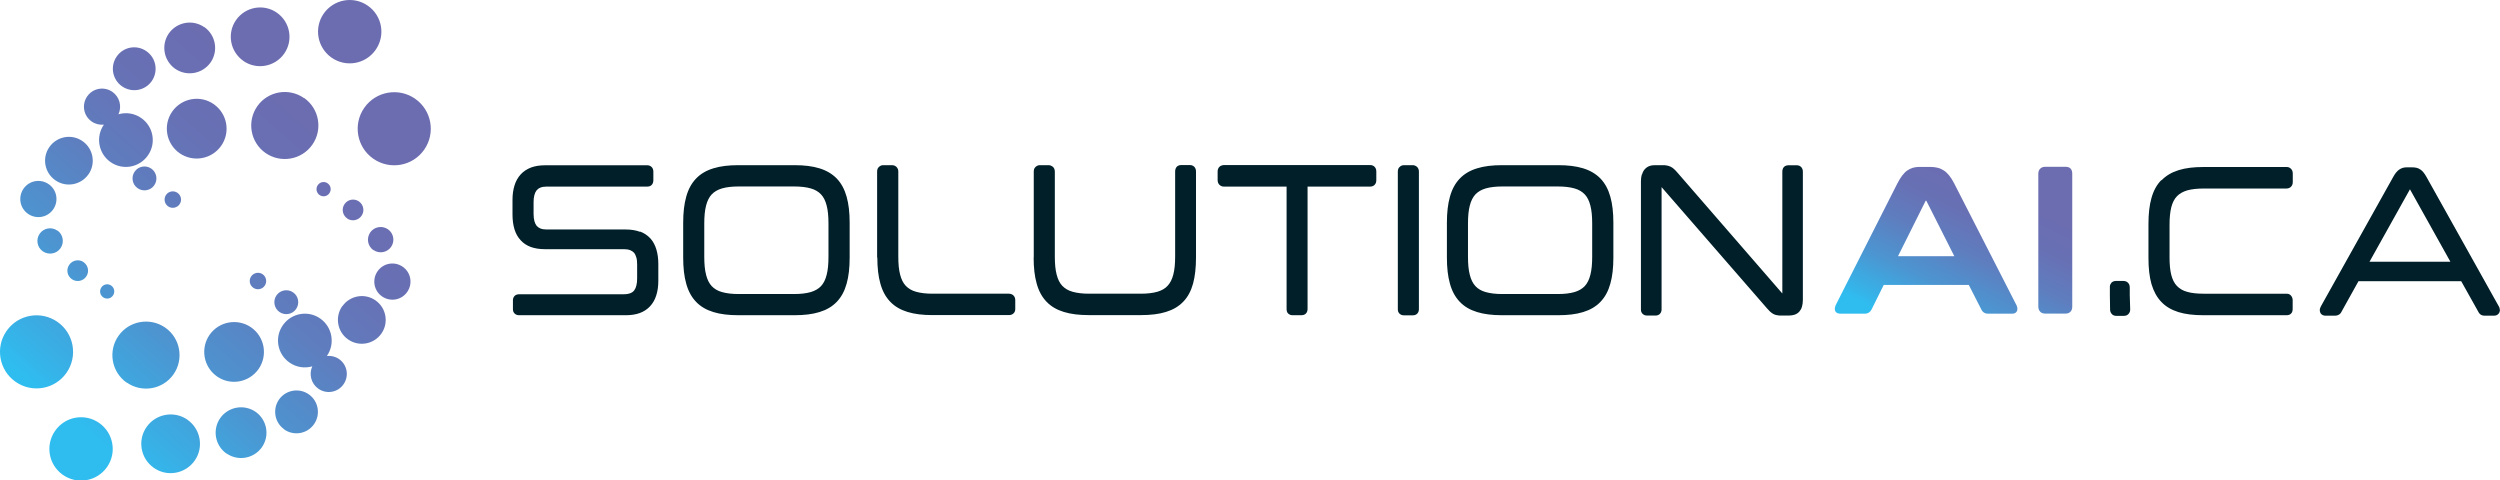 <svg xmlns="http://www.w3.org/2000/svg" xmlns:xlink="http://www.w3.org/1999/xlink" id="a" width="231.27" height="44.45" viewBox="0 0 231.27 44.45"><defs><style>.d{fill:url(#b);}.d,.e,.f{fill-rule:evenodd;}.e{fill:url(#c);}.f{fill:#001f28;}</style><linearGradient id="b" x1="29.33" y1="11.51" x2="5.93" y2="38.16" gradientTransform="matrix(1, 0, 0, 1, 0, 0)" gradientUnits="userSpaceOnUse"><stop offset="0" stop-color="#6c6cb1"></stop><stop offset=".21" stop-color="#6870b4"></stop><stop offset=".44" stop-color="#5e7ebf"></stop><stop offset=".69" stop-color="#4c95d1"></stop><stop offset=".94" stop-color="#35b4e9"></stop><stop offset="1" stop-color="#2fbdf0"></stop></linearGradient><linearGradient id="c" x1="185.78" y1="18.06" x2="179.28" y2="31.43" xlink:href="#b"></linearGradient></defs><path class="d" d="M34.53,14.68c-1.53-1.07-1.9-3.18-.83-4.71,1.07-1.53,3.18-1.9,4.71-.83,1.53,1.07,1.9,3.18,.83,4.71-1.07,1.53-3.18,1.9-4.71,.83h0ZM5.32,29.78c1.53,1.07,1.9,3.18,.83,4.71-1.07,1.53-3.18,1.9-4.71,.83-1.53-1.07-1.9-3.18-.83-4.71,1.07-1.53,3.18-1.9,4.71-.83h0Zm26.35-1.45c.7-1,2.08-1.24,3.07-.54,1,.7,1.24,2.08,.54,3.07-.7,1-2.08,1.24-3.08,.54-1-.7-1.24-2.08-.54-3.08h0Zm3.26-3.24c-.53,.76-.35,1.8,.41,2.33,.76,.53,1.8,.35,2.33-.41,.53-.76,.35-1.8-.41-2.33-.76-.53-1.8-.35-2.33,.41h0Zm-.39-1.95c-.53-.37-.66-1.1-.29-1.64,.37-.53,1.1-.66,1.64-.29,.53,.37,.66,1.1,.29,1.63-.37,.53-1.1,.66-1.63,.29h0Zm-2.43-2.94c-.43-.3-.54-.9-.23-1.33,.3-.43,.9-.54,1.33-.23,.43,.3,.54,.9,.23,1.33-.3,.43-.9,.54-1.33,.24h0Zm-1.64-2.32c-.21,.3-.62,.37-.91,.16-.3-.21-.37-.62-.16-.92,.21-.3,.62-.37,.91-.16,.3,.21,.37,.62,.16,.91h0Zm-5.98,8.55c-.24,.35-.72,.43-1.06,.19-.35-.24-.43-.72-.19-1.06,.24-.34,.72-.43,1.06-.19,.34,.24,.43,.72,.19,1.06h0Zm2.9,2.16c-.35,.5-1.04,.62-1.54,.27-.5-.35-.62-1.04-.27-1.54,.35-.5,1.04-.62,1.54-.27,.5,.35,.62,1.04,.27,1.54h0Zm2.06,7.37c.76,.53,1.8,.35,2.33-.41,.53-.76,.35-1.8-.41-2.33-.34-.24-.75-.33-1.13-.29,.78-1.12,.51-2.67-.61-3.46-1.12-.79-2.67-.52-3.46,.61-.79,1.12-.52,2.67,.61,3.46,.64,.45,1.42,.55,2.11,.35-.33,.72-.11,1.6,.56,2.07h0Zm-3.15,3.76c-.9-.63-1.11-1.86-.49-2.76,.63-.89,1.86-1.11,2.76-.48,.89,.63,1.11,1.86,.48,2.76-.63,.9-1.86,1.11-2.76,.49h0Zm-5.35,2.24c-1.06-.75-1.32-2.21-.58-3.28,.75-1.06,2.21-1.32,3.28-.58,1.06,.75,1.32,2.21,.58,3.27-.75,1.06-2.21,1.32-3.27,.58h0Zm-11.77-2.83c1.32,.93,1.65,2.75,.72,4.08-.93,1.32-2.75,1.65-4.08,.72-1.33-.93-1.65-2.75-.72-4.08,.93-1.33,2.75-1.65,4.08-.72h0Zm8.16-.3c1.23,.86,1.53,2.56,.67,3.78-.86,1.23-2.56,1.53-3.78,.67-1.23-.86-1.53-2.56-.67-3.78,.86-1.23,2.56-1.53,3.79-.67h0Zm2.73-4.01c-1.25-.88-1.55-2.6-.68-3.85,.88-1.25,2.6-1.55,3.85-.68,1.25,.88,1.55,2.6,.68,3.85-.88,1.25-2.6,1.56-3.85,.68h0Zm-8.35,.58c-1.4-.98-1.75-2.92-.76-4.33,.98-1.4,2.92-1.74,4.33-.76,1.4,.98,1.74,2.92,.76,4.32-.98,1.4-2.92,1.74-4.32,.76h0Zm-3.54-19.27c-.7,1-2.08,1.24-3.07,.54-1-.7-1.24-2.08-.54-3.07,.7-1,2.08-1.24,3.07-.54,1,.7,1.24,2.08,.54,3.08h0Zm-3.26,3.24c.53-.76,.35-1.8-.41-2.33-.76-.53-1.8-.35-2.33,.41-.53,.76-.35,1.8,.41,2.33,.76,.53,1.8,.35,2.33-.41h0Zm.39,1.95c.53,.37,.66,1.1,.29,1.64-.37,.53-1.1,.66-1.64,.29-.53-.37-.66-1.1-.29-1.63,.37-.53,1.1-.66,1.63-.29h0Zm2.43,2.94c.43,.3,.54,.9,.23,1.33-.3,.43-.9,.54-1.33,.23-.43-.3-.54-.9-.23-1.33,.3-.43,.9-.54,1.33-.24h0Zm1.64,2.32c.21-.3,.62-.37,.91-.16,.3,.21,.37,.62,.16,.92-.21,.3-.62,.37-.91,.16-.3-.21-.37-.62-.16-.91h0Zm5.98-8.55c.24-.35,.72-.43,1.06-.19,.35,.24,.43,.72,.19,1.06-.24,.34-.72,.43-1.06,.19-.34-.24-.43-.72-.19-1.06h0Zm-2.9-2.16c.35-.5,1.04-.62,1.54-.27,.5,.35,.62,1.04,.27,1.54-.35,.5-1.04,.62-1.54,.27-.5-.35-.62-1.04-.27-1.54h0Zm-2.06-7.37c-.76-.53-1.8-.35-2.33,.41-.53,.76-.35,1.8,.41,2.33,.34,.24,.75,.33,1.13,.29-.78,1.12-.51,2.67,.61,3.46,1.12,.79,2.67,.52,3.46-.61,.79-1.12,.52-2.67-.61-3.46-.64-.45-1.42-.55-2.11-.35,.33-.72,.11-1.6-.56-2.07h0Zm3.15-3.76c.9,.63,1.11,1.86,.49,2.76-.63,.9-1.86,1.11-2.76,.48-.89-.63-1.11-1.86-.48-2.76,.63-.9,1.86-1.11,2.75-.48h0Zm5.35-2.24c1.06,.75,1.32,2.21,.58,3.28-.75,1.06-2.21,1.32-3.28,.58-1.06-.75-1.32-2.21-.58-3.27,.75-1.06,2.21-1.32,3.27-.58h0Zm11.77,2.83c-1.32-.93-1.65-2.75-.72-4.08,.93-1.32,2.75-1.65,4.08-.72,1.33,.93,1.65,2.75,.72,4.08-.93,1.33-2.75,1.65-4.08,.72h0Zm-8.16,.3c-1.23-.86-1.53-2.56-.67-3.78,.86-1.23,2.56-1.53,3.78-.67,1.23,.86,1.53,2.56,.67,3.78-.86,1.23-2.56,1.53-3.79,.67h0Zm-2.73,4.01c1.25,.88,1.56,2.6,.68,3.85-.88,1.25-2.6,1.55-3.85,.68-1.25-.88-1.55-2.6-.68-3.85,.88-1.25,2.6-1.56,3.85-.68h0Zm8.35-.58c1.4,.98,1.75,2.92,.76,4.33-.98,1.4-2.92,1.74-4.33,.76-1.4-.98-1.74-2.92-.76-4.32,.98-1.4,2.92-1.74,4.32-.76Z"></path><g><path class="e" d="M169.81,28.24l5.7-11.25c.15-.29,.3-.54,.45-.74,.16-.21,.32-.37,.48-.48,.16-.11,.33-.19,.52-.25,.18-.05,.38-.08,.59-.08h1.03c.24,0,.46,.03,.67,.08,.21,.05,.4,.14,.57,.25,.17,.11,.34,.27,.51,.48,.16,.2,.31,.45,.46,.74l5.76,11.26c.04,.08,.06,.16,.07,.24,.01,.09,0,.17-.02,.25-.04,.1-.11,.18-.21,.23-.07,.04-.17,.05-.27,.05h-2.21c-.14,0-.27-.03-.37-.1-.11-.07-.19-.16-.25-.29l-1.16-2.27h-7.87l-1.13,2.28c-.06,.12-.15,.22-.25,.28-.11,.06-.23,.1-.36,.1h-2.26c-.11,0-.2-.02-.28-.05-.11-.05-.18-.13-.22-.23-.03-.08-.03-.16-.02-.25,.01-.07,.04-.15,.07-.24h0Zm18.75,.12v-12.28c0-.2,.06-.36,.17-.47,.12-.12,.27-.18,.47-.18h1.88c.41,0,.62,.22,.62,.65v12.28c0,.2-.05,.36-.16,.47-.11,.12-.27,.18-.46,.18h-1.88c-.2,0-.36-.06-.47-.18-.11-.12-.17-.28-.17-.48h0Zm-7.77-4.66l-2.59-5.13h-.06l-2.56,5.13h5.2Z"></path><g><path class="f" d="M59.21,21.42c.38,.14,.7,.36,.96,.64,.25,.28,.43,.62,.55,1.02,.12,.4,.18,.85,.18,1.35v1.55c0,.49-.06,.94-.19,1.34-.12,.39-.31,.73-.58,1.02-.25,.27-.57,.48-.95,.62-.36,.13-.78,.2-1.26,.2h-9.89c-.08,0-.15-.01-.22-.03-.08-.03-.14-.07-.2-.12-.06-.06-.1-.13-.13-.2-.02-.07-.03-.14-.03-.22v-.79c0-.08,.01-.15,.03-.22,.03-.08,.07-.15,.12-.2,.06-.06,.12-.1,.19-.12,.07-.02,.14-.04,.22-.04h9.7c.25,0,.45-.04,.61-.1,.15-.06,.27-.15,.35-.26,.09-.12,.16-.27,.2-.45,.05-.19,.07-.41,.07-.65v-1.29c0-.26-.02-.49-.08-.67-.05-.17-.12-.32-.21-.42-.09-.1-.21-.18-.36-.24-.16-.06-.36-.09-.59-.09h-7.32c-.48,0-.9-.07-1.27-.2-.38-.14-.7-.35-.95-.63-.26-.28-.45-.62-.57-1.02-.12-.4-.18-.85-.18-1.36v-1.35c0-.49,.06-.94,.19-1.35,.12-.39,.32-.74,.58-1.02,.25-.27,.57-.48,.96-.63,.36-.13,.78-.2,1.27-.2h9.47c.08,0,.15,.01,.22,.04,.08,.03,.14,.08,.2,.14,.05,.06,.09,.13,.11,.2,.02,.07,.03,.14,.03,.22v.77c0,.17-.04,.31-.13,.42-.1,.12-.24,.18-.43,.18h-9.3c-.24,0-.44,.03-.6,.1-.15,.06-.26,.15-.35,.26-.09,.12-.16,.27-.2,.44-.05,.19-.07,.4-.07,.64v1.1c0,.26,.03,.48,.08,.67,.05,.17,.12,.32,.21,.43,.09,.1,.21,.18,.35,.24,.16,.06,.35,.09,.58,.09h7.32c.49,0,.92,.07,1.29,.21h0Zm92.7-5.3c.05-.19,.14-.35,.25-.47,.12-.13,.26-.23,.43-.29,.16-.06,.33-.08,.52-.08h.71c.13,0,.26,0,.37,.03,.12,.02,.24,.06,.35,.11,.11,.05,.21,.12,.31,.21,.1,.09,.2,.19,.31,.32l9.72,11.2V15.88c0-.08,.01-.16,.03-.22,.02-.08,.06-.15,.11-.2h0c.05-.06,.12-.11,.19-.13,.07-.03,.15-.04,.23-.04h.78c.08,0,.15,.01,.22,.04,.08,.03,.14,.08,.2,.14,.05,.06,.08,.12,.11,.2,.02,.07,.03,.14,.03,.22v11.85c0,.24-.03,.44-.08,.62-.05,.19-.14,.34-.25,.47-.12,.13-.26,.22-.43,.28-.16,.05-.33,.08-.52,.08h-.7c-.16,0-.29,0-.41-.03-.13-.02-.24-.06-.35-.12-.1-.06-.2-.13-.3-.22-.09-.09-.18-.19-.29-.31l-9.74-11.2v11.29c0,.08,0,.15-.03,.22-.02,.07-.06,.14-.11,.2-.05,.06-.12,.1-.19,.13-.07,.03-.14,.04-.22,.04h-.78c-.08,0-.15-.01-.22-.03-.08-.03-.14-.07-.2-.12-.06-.06-.1-.13-.13-.2-.02-.07-.03-.14-.03-.22v-11.85c0-.24,.03-.44,.08-.62h0Zm-17.78,2.08c.19-.69,.49-1.24,.91-1.68,.42-.44,.95-.75,1.61-.95,.64-.2,1.41-.29,2.3-.29h5.2c.89,0,1.65,.09,2.3,.29,.66,.2,1.19,.52,1.61,.95,.42,.44,.72,1,.91,1.68,.19,.67,.28,1.47,.28,2.41v3.22c0,.94-.09,1.74-.28,2.41-.19,.69-.49,1.24-.91,1.68-.42,.44-.95,.75-1.61,.95-.64,.2-1.41,.29-2.3,.29h-5.2c-.89,0-1.65-.09-2.3-.29-.66-.2-1.19-.51-1.61-.95-.42-.44-.72-.99-.91-1.68-.19-.67-.28-1.47-.28-2.41v-3.22c0-.94,.09-1.74,.28-2.41h0Zm1.84,.81c-.12,.45-.17,1.01-.17,1.67v3.07c0,.67,.05,1.23,.17,1.68,.11,.44,.28,.78,.52,1.04,.23,.25,.55,.44,.95,.55,.42,.12,.93,.18,1.54,.18h5.13c.61,0,1.12-.06,1.54-.18,.4-.12,.71-.3,.95-.55,.24-.26,.41-.6,.52-1.04,.12-.45,.17-1.01,.17-1.68v-3.07c0-.67-.05-1.22-.17-1.67-.11-.43-.28-.78-.52-1.03-.24-.25-.55-.44-.95-.55-.42-.12-.93-.18-1.54-.18h-5.13c-.61,0-1.12,.06-1.54,.18-.4,.12-.71,.3-.95,.55-.24,.26-.41,.6-.52,1.03h0Zm-6.66,9.57V15.88c0-.08,.01-.16,.03-.22,.02-.08,.06-.14,.12-.2,.06-.06,.13-.11,.2-.14,.07-.03,.14-.04,.23-.04h.8c.07,0,.15,.01,.21,.04,.07,.03,.14,.07,.19,.12,.06,.06,.1,.12,.13,.2,.03,.07,.04,.15,.04,.24v12.71c0,.19-.06,.33-.16,.43-.1,.1-.24,.15-.41,.15h-.8c-.08,0-.15-.01-.22-.03-.08-.03-.14-.07-.2-.12-.06-.06-.1-.13-.13-.2-.02-.07-.03-.14-.03-.22h0Zm-10.31-11.32h-5.79c-.08,0-.15-.01-.21-.04-.07-.03-.14-.07-.19-.12s-.1-.12-.13-.2c-.02-.07-.04-.15-.04-.24v-.79c0-.09,.01-.17,.04-.24,.03-.08,.07-.15,.13-.2,.06-.06,.12-.1,.2-.12,.07-.02,.14-.04,.21-.04h13.54c.08,0,.15,.01,.22,.04,.08,.03,.14,.08,.2,.14,.05,.06,.09,.13,.11,.2,.02,.07,.03,.14,.03,.22v.79c0,.08-.01,.15-.03,.22-.02,.08-.06,.14-.11,.2-.06,.07-.12,.11-.2,.14-.07,.03-.14,.04-.22,.04h-5.8v11.32c0,.19-.06,.33-.16,.43-.1,.1-.24,.15-.41,.15h-.8c-.08,0-.15-.01-.22-.03-.07-.03-.14-.07-.2-.12s-.1-.13-.12-.2c-.02-.07-.03-.14-.03-.22v-11.32h0Zm-23.37,6.57v-7.95c0-.08,.01-.16,.03-.22,.02-.08,.06-.14,.12-.2,.06-.06,.13-.11,.2-.14,.07-.03,.14-.04,.22-.04h.8c.07,0,.15,.01,.21,.04,.07,.03,.14,.07,.2,.12,.06,.06,.1,.12,.13,.2,.02,.07,.04,.15,.04,.24v7.86c0,.67,.05,1.22,.17,1.67,.11,.43,.28,.78,.52,1.03,.24,.25,.55,.44,.95,.55,.42,.12,.93,.18,1.54,.18h4.76c.62,0,1.13-.06,1.55-.18,.4-.12,.72-.3,.95-.56,.24-.26,.41-.6,.52-1.03,.12-.45,.17-1.01,.17-1.67v-7.86c0-.08,.01-.15,.03-.22,.02-.08,.06-.14,.1-.2,.06-.07,.12-.11,.2-.14,.07-.03,.15-.04,.22-.04h.82c.08,0,.15,.01,.22,.04,.08,.03,.14,.08,.2,.14,.05,.06,.09,.13,.11,.2,.02,.07,.03,.14,.03,.22v7.95c0,.94-.09,1.74-.27,2.41-.19,.69-.49,1.25-.91,1.68-.42,.44-.95,.75-1.61,.95-.64,.2-1.41,.29-2.3,.29h-4.83c-.89,0-1.65-.09-2.3-.29-.66-.2-1.19-.51-1.61-.95-.42-.44-.72-.99-.91-1.68-.19-.67-.28-1.47-.28-2.41h0Zm-14.49,0v-7.95c0-.08,.01-.16,.03-.22,.02-.08,.06-.14,.12-.2,.06-.06,.13-.11,.2-.14,.07-.03,.14-.04,.23-.04h.8c.08,0,.15,.01,.22,.04,.07,.03,.14,.07,.19,.12,.05,.06,.1,.12,.13,.2,.03,.07,.04,.15,.04,.24v7.86c0,.67,.05,1.22,.17,1.67,.11,.43,.28,.78,.52,1.03,.24,.25,.55,.44,.95,.55,.42,.12,.93,.18,1.54,.18h7.06c.09,0,.17,.02,.24,.05,.08,.03,.14,.08,.2,.14,.05,.06,.09,.13,.11,.2,.02,.07,.03,.14,.03,.21v.8c0,.08-.01,.16-.03,.22-.03,.08-.07,.14-.13,.2-.05,.05-.12,.1-.19,.12-.07,.02-.14,.04-.22,.04h-7.09c-.89,0-1.65-.09-2.3-.29-.66-.2-1.19-.51-1.61-.95-.42-.44-.72-.99-.91-1.68-.19-.67-.28-1.47-.28-2.41h0Zm-17.94,0v-3.22c0-.94,.09-1.74,.28-2.41,.19-.69,.49-1.24,.91-1.68,.42-.44,.95-.75,1.61-.95,.64-.2,1.41-.29,2.3-.29h5.2c.89,0,1.65,.09,2.3,.29,.66,.2,1.19,.52,1.61,.95,.42,.44,.72,1,.91,1.68,.19,.67,.28,1.47,.28,2.41v3.22c0,.94-.09,1.74-.28,2.41-.19,.69-.49,1.24-.91,1.68-.42,.44-.95,.75-1.61,.95-.64,.2-1.41,.29-2.3,.29h-5.2c-.89,0-1.65-.09-2.3-.29-.66-.2-1.19-.51-1.61-.95-.42-.44-.72-.99-.91-1.68-.19-.67-.28-1.47-.28-2.41h0Zm2.12-4.82c-.12,.45-.17,1.01-.17,1.67v3.07c0,.67,.05,1.23,.17,1.68,.11,.44,.28,.78,.52,1.04,.24,.25,.55,.44,.95,.55,.42,.12,.93,.18,1.54,.18h5.13c.61,0,1.12-.06,1.54-.18,.4-.12,.71-.3,.95-.55,.24-.26,.41-.6,.52-1.04,.12-.45,.17-1.01,.17-1.68v-3.07c0-.67-.05-1.22-.17-1.67-.11-.43-.28-.78-.52-1.03-.24-.25-.55-.44-.95-.55-.42-.12-.93-.18-1.54-.18h-5.13c-.61,0-1.12,.06-1.54,.18-.4,.12-.71,.3-.95,.55-.24,.26-.41,.6-.52,1.03Z"></path><path class="f" d="M195.3,26.18c.05-.06,.11-.11,.19-.14,.07-.03,.15-.05,.24-.05h.72c.09,0,.17,.02,.24,.05,.07,.03,.13,.08,.19,.14,.05,.06,.09,.13,.11,.2,.02,.07,.03,.15,.03,.23v.7l.04,1.31c0,.09-.01,.17-.04,.24-.03,.07-.07,.14-.13,.2-.05,.05-.11,.09-.18,.12-.07,.02-.14,.04-.22,.04h-.72c-.08,0-.15-.01-.22-.04-.07-.02-.13-.06-.18-.12-.06-.06-.1-.13-.13-.2-.03-.07-.04-.15-.04-.24l-.02-1.3v-.71c-.01-.08,0-.16,.02-.23,.02-.07,.06-.14,.11-.2h0Zm4.66-9.5c.41-.43,.94-.74,1.58-.94,.64-.2,1.4-.29,2.29-.29h7.71c.08,0,.15,.01,.21,.04,.07,.03,.13,.06,.18,.12,.06,.06,.1,.12,.13,.2,.03,.08,.04,.16,.04,.25v.77c0,.09-.01,.18-.04,.25-.03,.08-.07,.14-.13,.2-.05,.06-.12,.09-.19,.12-.07,.02-.14,.04-.21,.04h-7.67c-.61,0-1.11,.06-1.52,.17-.4,.12-.72,.3-.96,.55-.24,.25-.41,.59-.52,1.02-.11,.44-.16,.98-.16,1.63v2.99c0,.65,.05,1.19,.16,1.63,.11,.43,.28,.77,.52,1.02,.24,.25,.55,.44,.96,.55,.41,.12,.92,.17,1.52,.17h7.67c.08,0,.15,.02,.22,.04,.07,.03,.13,.07,.18,.13,.05,.06,.09,.12,.12,.2,.03,.07,.04,.15,.04,.24v.79c0,.2-.05,.35-.16,.45-.1,.1-.24,.14-.41,.14h-7.71c-.89,0-1.65-.09-2.29-.29-.64-.2-1.17-.51-1.58-.94-.41-.43-.71-.98-.91-1.65-.19-.67-.28-1.46-.28-2.4v-3.17c0-.94,.09-1.73,.28-2.4,.19-.68,.49-1.22,.91-1.65h0Zm21.97-.98c.11-.08,.22-.13,.34-.17,.12-.04,.25-.05,.38-.05h.47c.15,0,.29,.01,.42,.04,.13,.03,.25,.08,.36,.16,.11,.07,.21,.16,.3,.28,.09,.11,.18,.25,.27,.41l6.69,11.97c.03,.05,.06,.11,.07,.17,.02,.06,.03,.12,.03,.17,0,.04,0,.09-.02,.13,0,.04-.03,.08-.04,.12-.02,.04-.04,.07-.07,.1-.03,.03-.06,.06-.09,.08-.04,.03-.09,.05-.14,.07-.05,.01-.1,.02-.16,.02h-.9c-.06,0-.12,0-.17-.02-.06-.01-.11-.03-.16-.06-.05-.03-.1-.07-.14-.12-.04-.04-.07-.09-.1-.15l-1.59-2.84h-9.5l-1.58,2.84c-.03,.06-.06,.11-.1,.15-.04,.05-.09,.08-.14,.11-.05,.03-.1,.05-.16,.07-.05,.01-.11,.02-.17,.02h-.91c-.05,0-.11,0-.16-.02-.05-.01-.1-.03-.14-.06-.03-.02-.07-.05-.1-.08-.03-.03-.05-.07-.07-.11-.02-.04-.03-.08-.04-.12,0-.04-.01-.08-.01-.13,0-.05,0-.11,.03-.17,.02-.05,.04-.11,.07-.17l6.69-11.97c.09-.16,.17-.29,.26-.4,.09-.11,.19-.21,.29-.28h0Zm1.01,1.81l-3.74,6.7h7.48l-3.74-6.7Z"></path></g></g></svg>